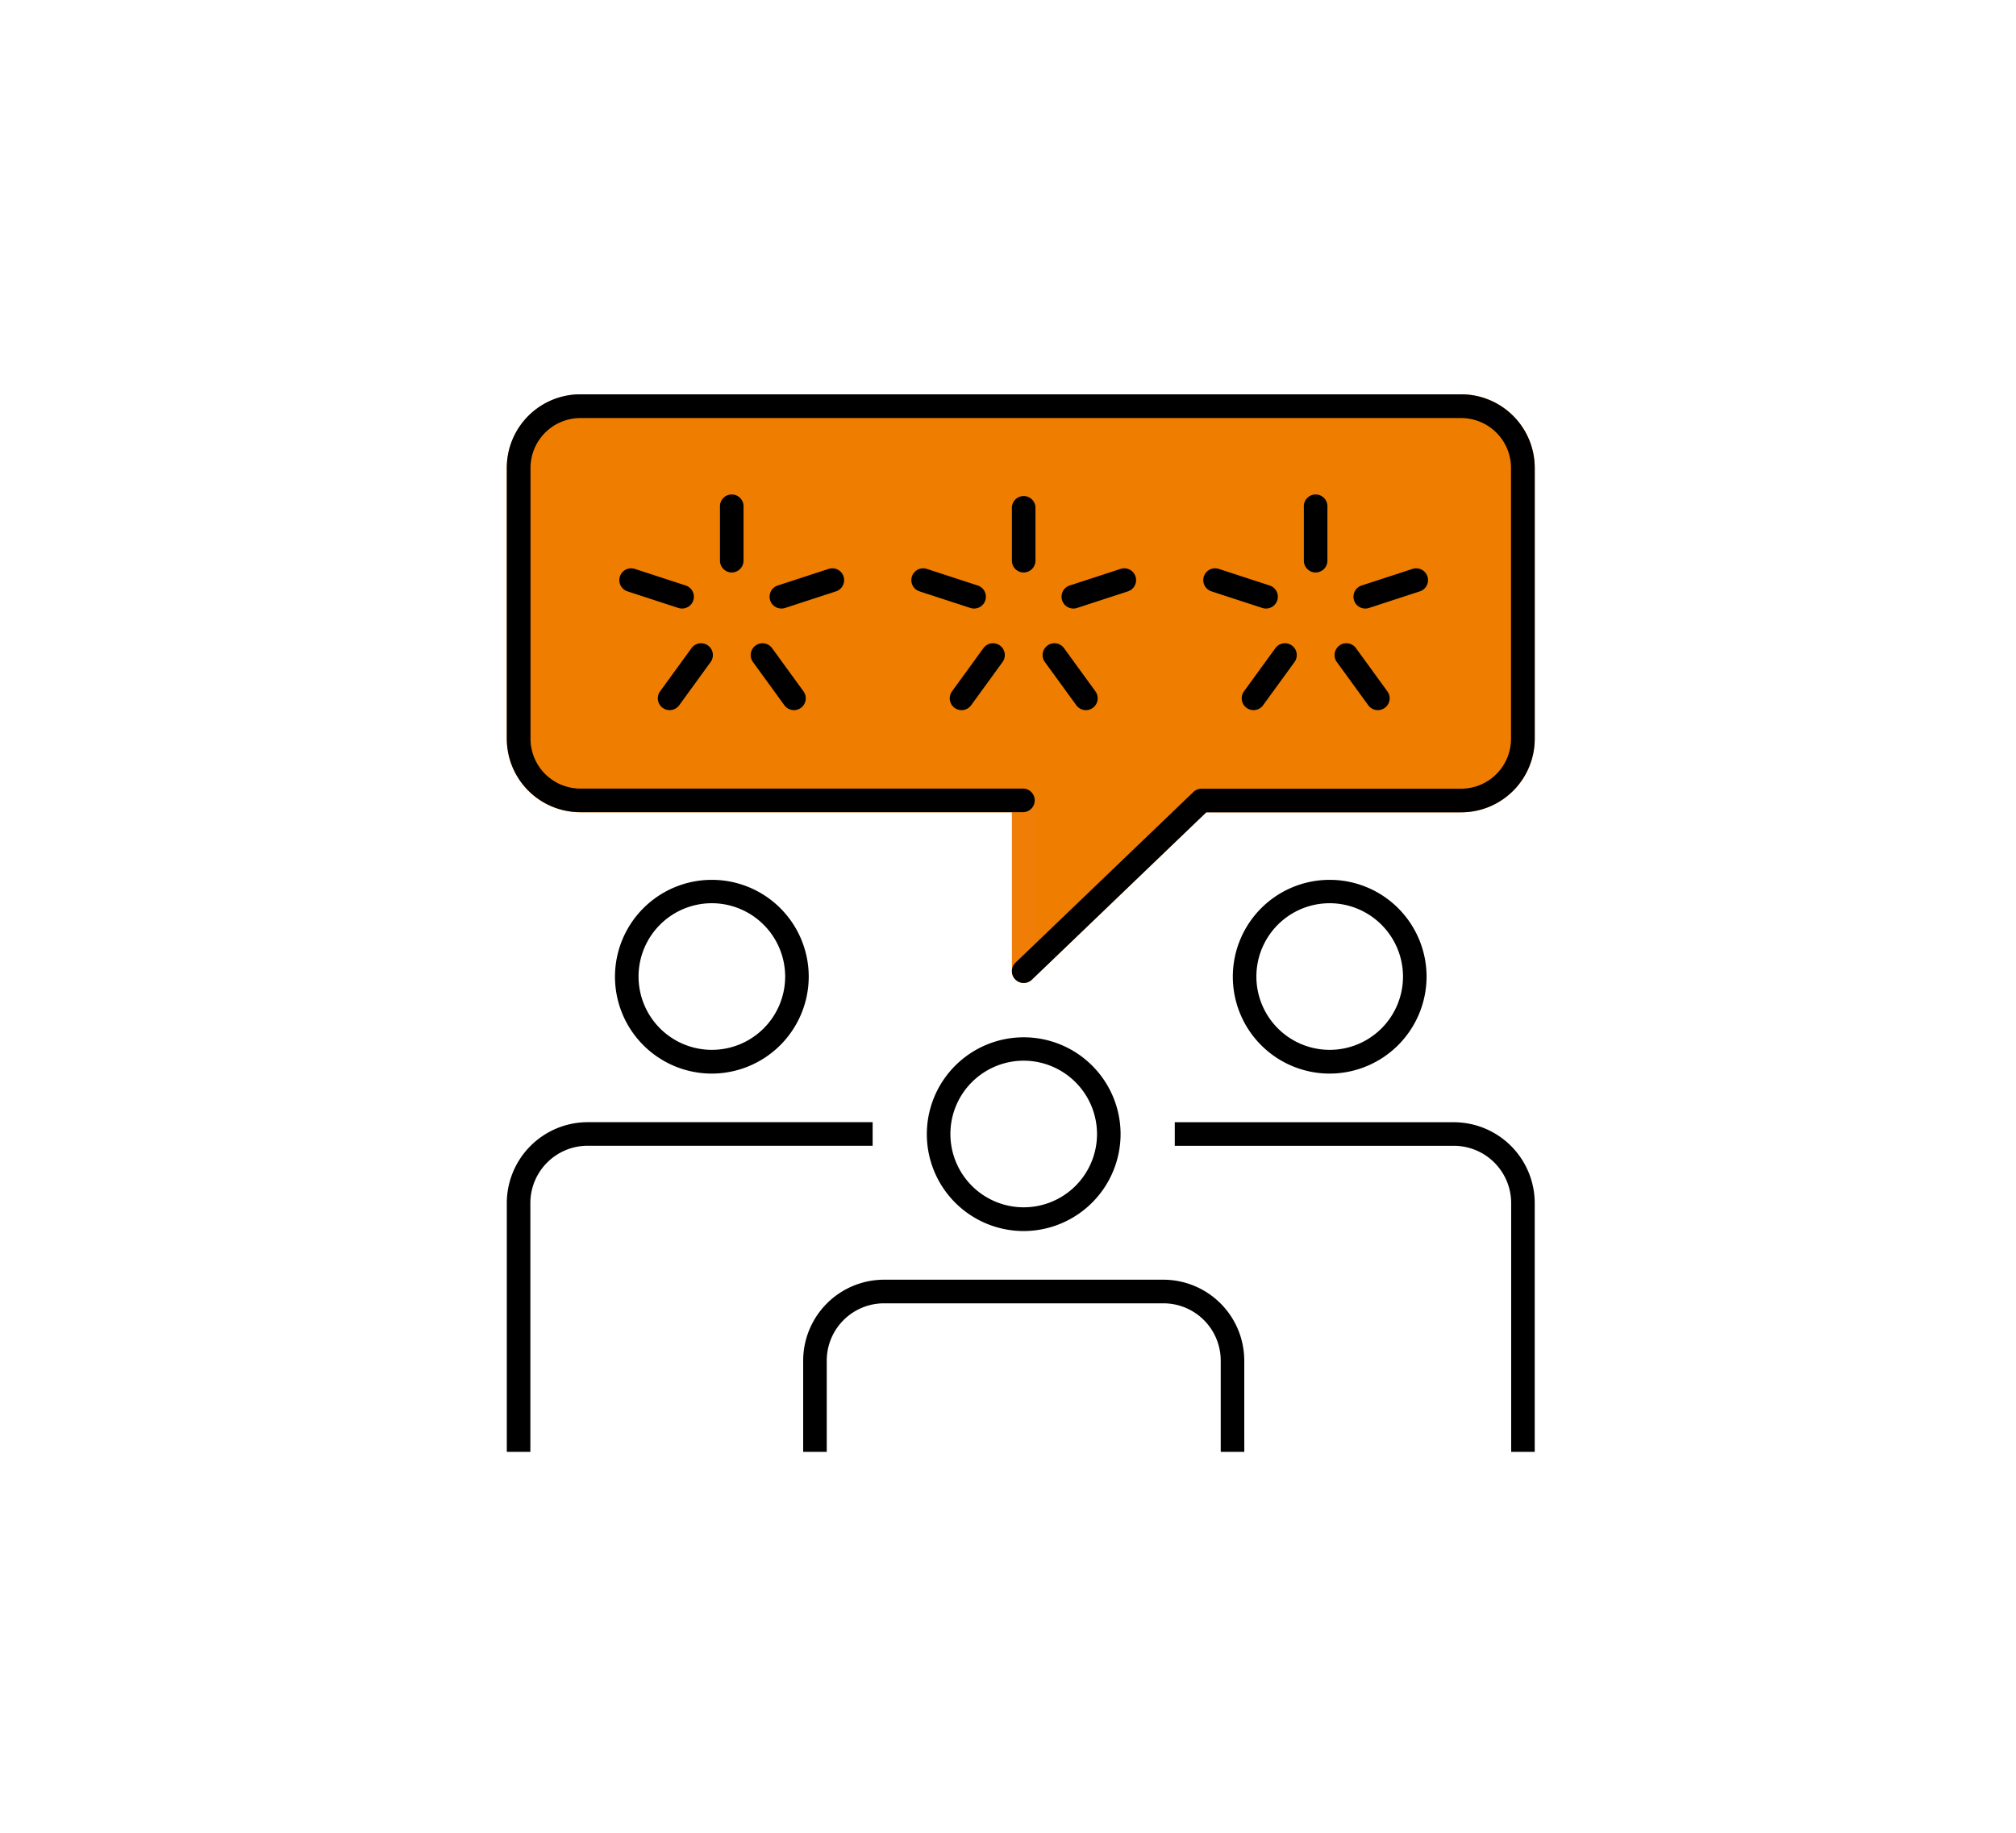 <?xml version="1.0"?>
<svg xmlns="http://www.w3.org/2000/svg" xmlns:xlink="http://www.w3.org/1999/xlink" width="77" height="70" viewBox="0 0 77 70">
  <defs>
    <clipPath id="clip-path">
      <rect id="Rectangle_7582" data-name="Rectangle 7582" width="39.261" height="40.389" fill="none"/>
    </clipPath>
    <clipPath id="clip-Icon-integrer">
      <rect width="77" height="70"/>
    </clipPath>
  </defs>
  <g id="Icon-integrer" clip-path="url(#clip-Icon-integrer)">
    <g id="Groupe_651" data-name="Groupe 651" transform="translate(19.357 15.061)">
      <g id="Groupe_650" data-name="Groupe 650" clip-path="url(#clip-path)">
        <path id="Trac&#xE9;_11087" data-name="Trac&#xE9; 11087" d="M20.309,81.981a3.7,3.7,0,1,1,3.7-3.7,3.709,3.709,0,0,1-3.7,3.7m0-6.507a2.8,2.8,0,1,0,2.8,2.8,2.806,2.806,0,0,0-2.8-2.8" transform="translate(-12.477 -56.038)"/>
        <path id="Trac&#xE9;_11088" data-name="Trac&#xE9; 11088" d="M.9,124.45H0v-9.5a3.093,3.093,0,0,1,3.09-3.09H13.973v.9H3.09A2.19,2.19,0,0,0,.9,114.952Z" transform="translate(0 -84.061)"/>
        <path id="Trac&#xE9;_11089" data-name="Trac&#xE9; 11089" d="M115.262,81.981a3.7,3.7,0,1,1,3.7-3.7,3.709,3.709,0,0,1-3.7,3.7m0-6.507a2.8,2.8,0,1,0,2.8,2.8,2.806,2.806,0,0,0-2.8-2.8" transform="translate(-83.832 -56.038)"/>
        <path id="Trac&#xE9;_11090" data-name="Trac&#xE9; 11090" d="M116.406,124.45h-.9v-9.5a2.19,2.19,0,0,0-2.188-2.188H102.658v-.9h10.658a3.093,3.093,0,0,1,3.09,3.09Z" transform="translate(-77.145 -84.061)"/>
        <path id="Trac&#xE9;_11091" data-name="Trac&#xE9; 11091" d="M68.238,106.18a3.7,3.7,0,1,1,3.7-3.705,3.709,3.709,0,0,1-3.7,3.705m0-6.507a2.8,2.8,0,1,0,2.8,2.8,2.806,2.806,0,0,0-2.8-2.8" transform="translate(-48.495 -74.223)"/>
        <path id="Trac&#xE9;_11092" data-name="Trac&#xE9; 11092" d="M62.391,142.634h-.9V139.15a2.19,2.19,0,0,0-2.188-2.188H48.631a2.19,2.19,0,0,0-2.188,2.188v3.484h-.9V139.15a3.094,3.094,0,0,1,3.09-3.09H59.3a3.094,3.094,0,0,1,3.09,3.09Z" transform="translate(-34.223 -102.245)"/>
        <path id="Trac&#xE9;_11093" data-name="Trac&#xE9; 11093" d="M21.107,23.394,27.9,16.876h9.92a2.362,2.362,0,0,0,2.355-2.355V4.169a2.362,2.362,0,0,0-2.355-2.355H4.171A2.362,2.362,0,0,0,1.815,4.169V14.521a2.362,2.362,0,0,0,2.356,2.355H21.107Z" transform="translate(-1.364 -1.363)" fill="#ef7d00"/>
        <path id="Trac&#xE9;_11094" data-name="Trac&#xE9; 11094" d="M19.743,22.482a.452.452,0,0,1-.451-.451V15.964H2.806A2.809,2.809,0,0,1,0,13.158V2.806A2.81,2.81,0,0,1,2.806,0H36.455a2.81,2.81,0,0,1,2.807,2.806V13.158a2.81,2.81,0,0,1-2.807,2.806H26.716l-6.661,6.392a.451.451,0,0,1-.312.126M2.806.9a1.906,1.906,0,0,0-1.9,1.9V13.158a1.906,1.906,0,0,0,1.9,1.9H19.743a.451.451,0,0,1,.451.451v5.459l6.028-5.785a.451.451,0,0,1,.312-.126h9.92a1.906,1.906,0,0,0,1.9-1.9V2.806a1.906,1.906,0,0,0-1.9-1.9Z" fill="#ef7d06"/>
        <path id="Trac&#xE9;_11095" data-name="Trac&#xE9; 11095" d="M19.743,22.482a.451.451,0,0,1-.312-.777l6.792-6.517a.452.452,0,0,1,.312-.126h9.92a1.906,1.906,0,0,0,1.9-1.9V2.806a1.906,1.906,0,0,0-1.9-1.9H2.806a1.906,1.906,0,0,0-1.9,1.9V13.158a1.906,1.906,0,0,0,1.9,1.9H19.743a.451.451,0,0,1,0,.9H2.806A2.809,2.809,0,0,1,0,13.158V2.806A2.809,2.809,0,0,1,2.806,0H36.454a2.81,2.81,0,0,1,2.807,2.806V13.158a2.81,2.81,0,0,1-2.807,2.806H26.716l-6.661,6.392a.451.451,0,0,1-.312.126"/>
        <path id="Trac&#xE9;_11096" data-name="Trac&#xE9; 11096" d="M122.943,18.459a.451.451,0,0,1-.451-.451V15.961a.451.451,0,1,1,.9,0v2.046a.451.451,0,0,1-.451.451" transform="translate(-92.049 -11.655)"/>
        <path id="Trac&#xE9;_11097" data-name="Trac&#xE9; 11097" d="M109.435,28.272a.447.447,0,0,1-.14-.022l-1.944-.634a.451.451,0,1,1,.28-.858l1.944.634a.451.451,0,0,1-.14.88" transform="translate(-80.438 -20.091)"/>
        <path id="Trac&#xE9;_11098" data-name="Trac&#xE9; 11098" d="M113.392,40.81a.451.451,0,0,1-.364-.717l1.2-1.651a.451.451,0,0,1,.73.531l-1.2,1.651a.451.451,0,0,1-.365.186" transform="translate(-84.872 -28.749)"/>
        <path id="Trac&#xE9;_11099" data-name="Trac&#xE9; 11099" d="M128.859,40.81a.451.451,0,0,1-.365-.186l-1.2-1.651a.451.451,0,0,1,.73-.531l1.2,1.651a.451.451,0,0,1-.364.717" transform="translate(-95.591 -28.749)"/>
        <path id="Trac&#xE9;_11100" data-name="Trac&#xE9; 11100" d="M130.572,28.272a.451.451,0,0,1-.14-.88l1.944-.634a.451.451,0,1,1,.28.858l-1.944.634a.446.446,0,0,1-.14.022" transform="translate(-97.782 -20.091)"/>
        <path id="Trac&#xE9;_11101" data-name="Trac&#xE9; 11101" d="M33.21,18.459a.451.451,0,0,1-.451-.451V15.961a.451.451,0,1,1,.9,0v2.046a.451.451,0,0,1-.451.451" transform="translate(-24.617 -11.655)"/>
        <path id="Trac&#xE9;_11102" data-name="Trac&#xE9; 11102" d="M19.7,28.272a.447.447,0,0,1-.14-.022l-1.944-.634a.451.451,0,1,1,.28-.858l1.944.634a.451.451,0,0,1-.14.88" transform="translate(-13.007 -20.091)"/>
        <path id="Trac&#xE9;_11103" data-name="Trac&#xE9; 11103" d="M23.659,40.81a.451.451,0,0,1-.364-.717l1.2-1.651a.451.451,0,0,1,.73.531l-1.2,1.651a.451.451,0,0,1-.365.186" transform="translate(-17.44 -28.749)"/>
        <path id="Trac&#xE9;_11104" data-name="Trac&#xE9; 11104" d="M39.128,40.81a.451.451,0,0,1-.365-.186l-1.2-1.651a.451.451,0,0,1,.73-.531l1.2,1.651a.451.451,0,0,1-.364.717" transform="translate(-28.161 -28.749)"/>
        <path id="Trac&#xE9;_11105" data-name="Trac&#xE9; 11105" d="M40.84,28.272a.451.451,0,0,1-.14-.88l1.944-.634a.451.451,0,1,1,.28.858l-1.944.634a.447.447,0,0,1-.14.022" transform="translate(-30.351 -20.091)"/>
        <path id="Trac&#xE9;_11106" data-name="Trac&#xE9; 11106" d="M78.076,18.459a.451.451,0,0,1-.451-.451V15.961a.451.451,0,0,1,.9,0v2.046a.451.451,0,0,1-.451.451" transform="translate(-58.333 -11.655)"/>
        <path id="Trac&#xE9;_11107" data-name="Trac&#xE9; 11107" d="M64.569,28.272a.447.447,0,0,1-.14-.022l-1.944-.634a.451.451,0,0,1,.279-.858l1.944.634a.451.451,0,0,1-.139.88" transform="translate(-46.722 -20.091)"/>
        <path id="Trac&#xE9;_11108" data-name="Trac&#xE9; 11108" d="M68.526,40.81a.451.451,0,0,1-.364-.717l1.2-1.651a.451.451,0,0,1,.73.531l-1.2,1.651a.451.451,0,0,1-.365.186" transform="translate(-51.157 -28.749)"/>
        <path id="Trac&#xE9;_11109" data-name="Trac&#xE9; 11109" d="M83.994,40.81a.451.451,0,0,1-.365-.186l-1.2-1.651a.451.451,0,0,1,.73-.531l1.2,1.651a.451.451,0,0,1-.364.717" transform="translate(-61.877 -28.749)"/>
        <path id="Trac&#xE9;_11110" data-name="Trac&#xE9; 11110" d="M85.706,28.272a.451.451,0,0,1-.14-.88l1.944-.634a.451.451,0,1,1,.28.858l-1.944.634a.447.447,0,0,1-.14.022" transform="translate(-64.066 -20.091)"/>
      </g>
    </g>
  </g>
</svg>
